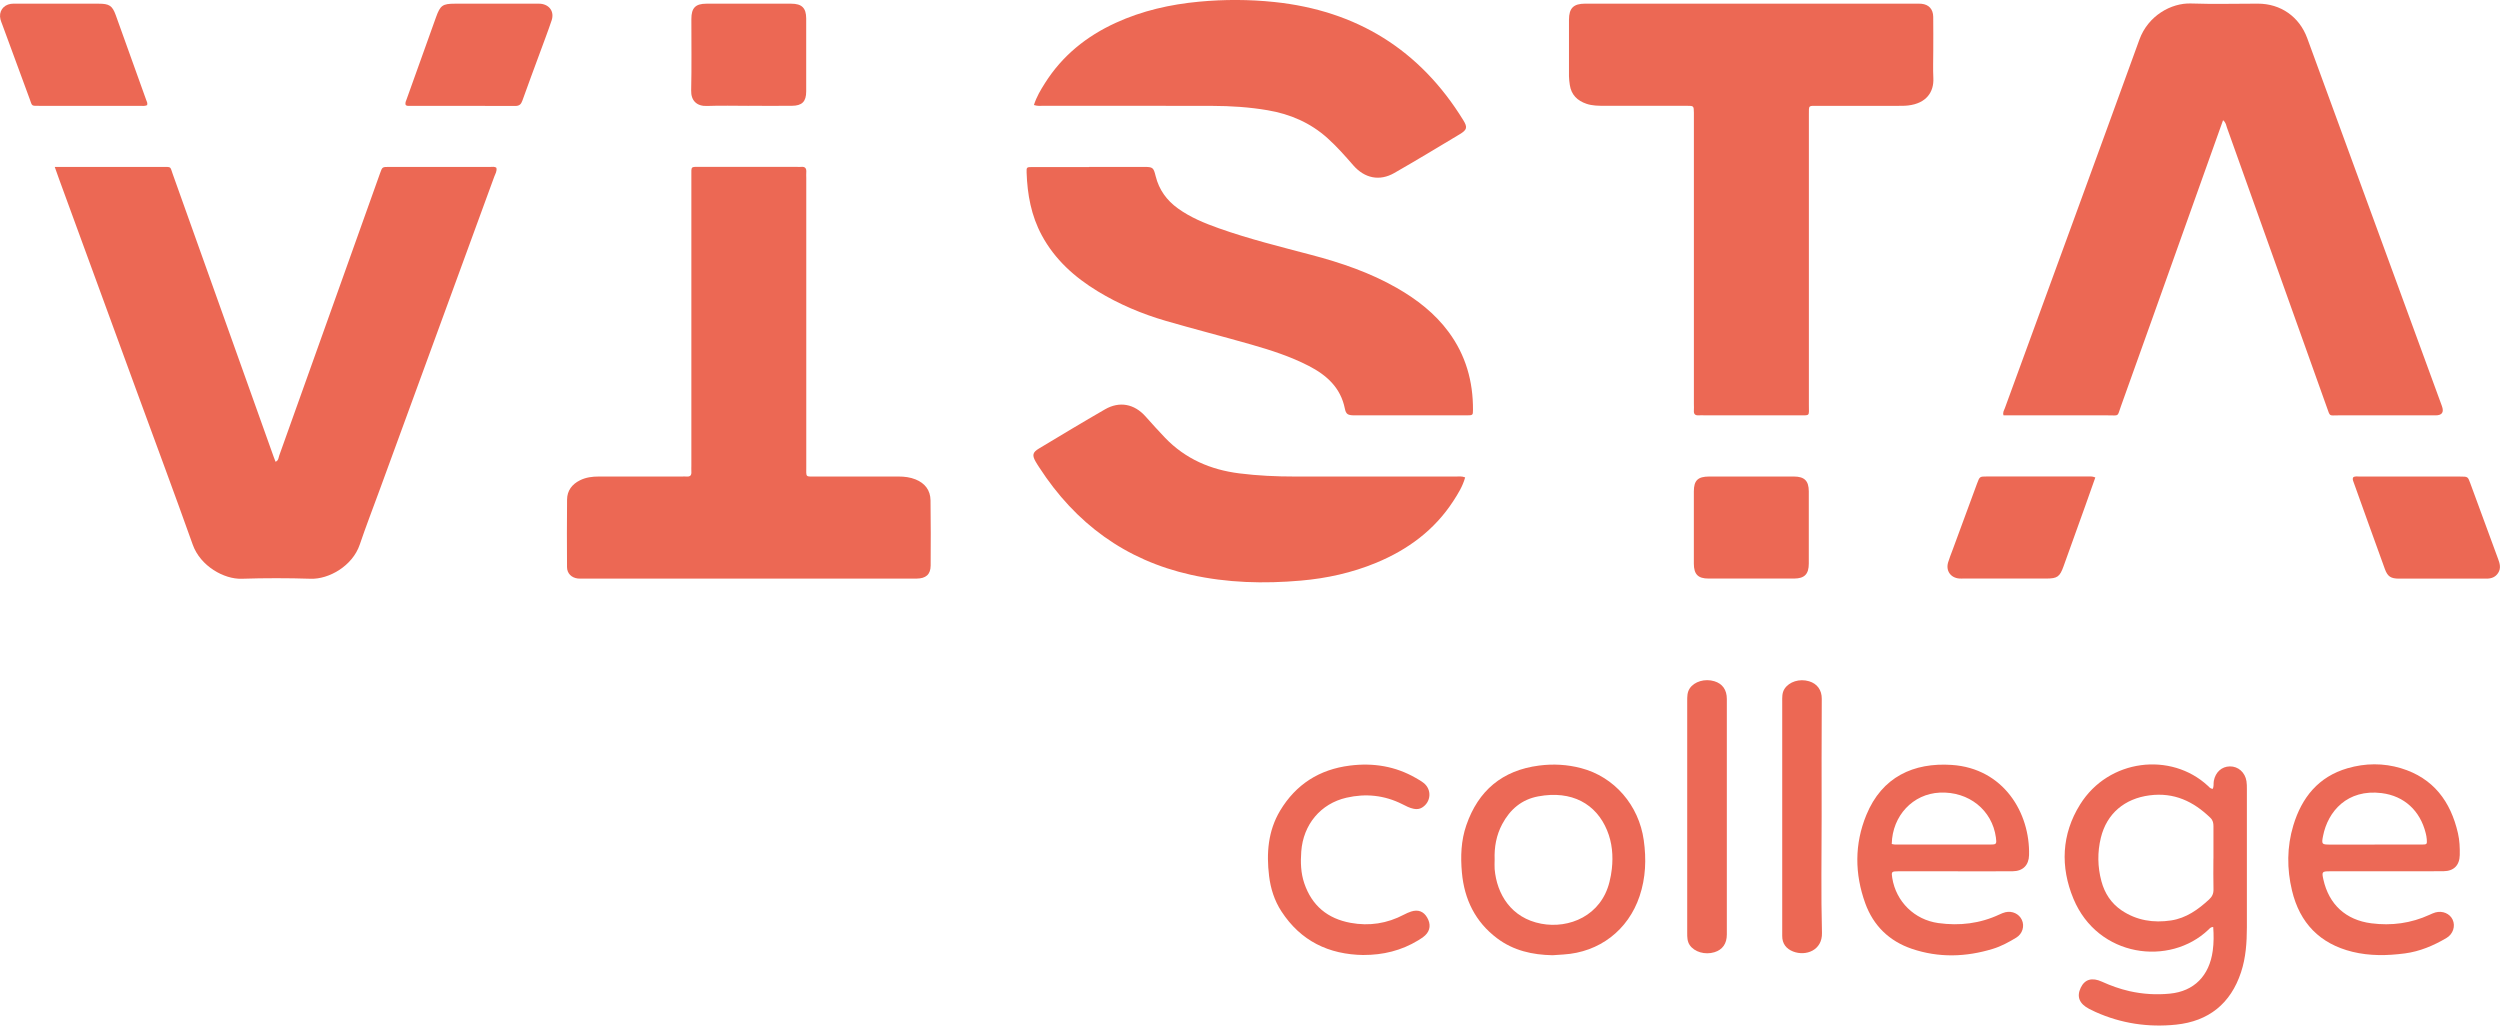 <svg xmlns="http://www.w3.org/2000/svg" viewBox="0 0 609.41 250"><g fill="#ec6854"><path d="m13.35 40.69h1.86 24.51c2.12 0 1.73-.1 2.38 1.72 8.2 22.94 16.38 45.89 24.57 68.83.15.42.32.83.5 1.32.75-.29.72-1.02.91-1.55 5.27-14.71 10.52-29.42 15.77-44.14 2.94-8.23 5.87-16.46 8.81-24.68.53-1.49.54-1.5 2.15-1.5h24.71c.49 0 1.02-.13 1.48.21.2.81-.27 1.49-.52 2.18-9.3 25.46-18.62 50.91-27.94 76.36-1.62 4.43-3.33 8.84-4.84 13.3-1.79 5.29-7.6 8.48-11.93 8.34-5.61-.18-11.24-.18-16.85 0-4.3.14-10.07-3.07-11.94-8.32-4.45-12.5-9.09-24.92-13.65-37.38-6.29-17.19-12.58-34.37-18.87-51.56-.35-.95-.68-1.9-1.12-3.14z"></path><path d="m541.9 29.3c-3.16 8.87-6.27 17.58-9.38 26.29-5.16 14.48-10.31 28.96-15.51 43.43-.96 2.67-.32 2.22-3.17 2.23-7.79.02-15.58 0-23.37 0h-2.08c-.25-.72.12-1.21.31-1.72 10.94-29.96 21.94-59.9 32.81-89.88 2.11-5.81 7.73-8.97 12.6-8.8 5.42.19 10.85.04 16.28.04 5.57 0 10.11 3.19 12.03 8.42 10.95 29.89 21.89 59.78 32.83 89.67q.83 2.27-1.55 2.27c-7.92 0-15.84.01-23.75 0-2.27 0-1.91.37-2.76-2-8.11-22.71-16.21-45.42-24.33-68.12-.21-.58-.24-1.25-.96-1.83z"></path><path d="m427.01.9h39.84c.51 0 1.03-.03 1.53.02 1.8.18 2.84 1.3 2.87 3.18.04 2.74.01 5.49.01 8.24 0 2.23-.09 4.47.02 6.7.17 3.37-1.69 6.15-6.13 6.67-1.01.12-2.04.08-3.06.09-6.32 0-12.64 0-18.96 0-2.34 0-2.19-.22-2.19 2.14v70.67c0 2.99.41 2.62-2.65 2.63-7.6.02-15.19 0-22.79 0-.45 0-.9-.03-1.34 0-.87.07-1.33-.23-1.25-1.18.04-.51 0-1.02 0-1.53 0-23.24 0-46.48 0-69.72 0-.45 0-.89 0-1.34-.03-1.66-.03-1.68-1.73-1.68-6.7 0-13.41 0-20.11 0-1.47 0-2.94-.01-4.35-.49-2.23-.76-3.71-2.2-4.06-4.61-.1-.69-.19-1.39-.2-2.09-.02-4.6-.02-9.19 0-13.79.01-2.84 1.1-3.92 3.97-3.92h40.6z"></path><path d="m182.42 141.04c-13.34 0-26.69 0-40.03 0-.51 0-1.03.03-1.53-.02-1.54-.18-2.63-1.23-2.64-2.77-.04-5.49-.04-10.98.01-16.47.02-2.18 1.2-3.73 3.12-4.69 1.45-.73 3.03-.94 4.65-.93 6.7.02 13.41 0 20.11 0 .45 0 .9-.03 1.34 0 .86.06 1.13-.37 1.08-1.16-.03-.51 0-1.02 0-1.53 0-23.5 0-46.99 0-70.49 0-2.54-.23-2.3 2.22-2.3h23.56c.32 0 .64.03.96 0 1.05-.12 1.35.42 1.27 1.35-.04.44 0 .89 0 1.34v70.3c0 2.8-.3 2.48 2.41 2.49 6.7.01 13.41.01 20.11 0 1.42 0 2.8.17 4.12.7 2.29.93 3.62 2.63 3.65 5.12.07 5.3.07 10.6.03 15.9-.02 2.15-1.16 3.15-3.45 3.16-7.66.02-15.32 0-22.99 0-6 0-12 0-18.01 0z"></path><path d="m265.46 40.69h13.41c2.15 0 2.31.12 2.84 2.26.82 3.31 2.68 5.88 5.43 7.86 3.04 2.19 6.46 3.59 9.95 4.83 7.4 2.63 15.02 4.5 22.61 6.51 7.24 1.91 14.29 4.31 20.82 8.05 4.86 2.79 9.23 6.16 12.6 10.72 4.18 5.66 5.98 12.05 5.94 19.02 0 1.29-.04 1.31-1.66 1.31-7.85 0-15.71 0-23.56 0-1.28 0-2.55.02-3.83 0-1.45-.04-1.91-.28-2.18-1.64-1.03-5.11-4.42-8.16-8.81-10.42-4.45-2.29-9.19-3.82-13.97-5.19-6.93-1.98-13.91-3.76-20.83-5.77-5.84-1.7-11.42-4.05-16.63-7.22-5.65-3.44-10.45-7.73-13.64-13.65-2.58-4.78-3.52-9.95-3.7-15.3-.04-1.31 0-1.34 1.43-1.34 4.6-.02 9.19 0 13.79 0v-.03z"></path><path d="m357.15 116.38c-.61 2.19-1.73 3.97-2.87 5.73-4.6 7.1-11.09 11.88-18.82 15.08-5.88 2.43-12.02 3.79-18.35 4.34-9.01.79-17.97.56-26.83-1.42-15.96-3.57-28.11-12.53-36.94-26.16-.31-.48-.63-.96-.91-1.46-.86-1.53-.72-2.23.82-3.15 5.36-3.22 10.71-6.45 16.13-9.57 3.5-2.01 7.11-1.34 9.85 1.73 1.57 1.76 3.15 3.52 4.78 5.22 4.95 5.15 11.1 7.79 18.09 8.67 4.5.57 9.02.77 13.55.77 13.08-.01 26.16 0 39.25 0 .69 0 1.4-.13 2.26.21z"></path><path d="m252.03 25.61c.64-2.03 1.66-3.71 2.71-5.37 4.22-6.68 10.12-11.42 17.25-14.68 6.45-2.95 13.26-4.49 20.3-5.15 6.12-.57 12.24-.56 18.34.08 20.04 2.1 35.48 11.6 46.07 28.82 1.06 1.72.93 2.33-.85 3.4-5.31 3.19-10.61 6.39-15.97 9.46-3.59 2.06-7.23 1.29-9.98-1.85-2.01-2.31-4.03-4.6-6.32-6.66-4.17-3.74-9.07-5.85-14.54-6.78-4.48-.77-9-1.06-13.53-1.07-13.72-.04-27.45-.01-41.17-.02-.7 0-1.4.11-2.31-.19z"></path></g><path d="m539.49 225.96c-.66.03-.86.39-1.13.64-9.44 9.03-26.98 6.8-32.93-7.52-3.22-7.76-2.92-15.71 1.63-22.99 6.97-11.16 22.18-12.82 31.11-4.56.32.29.57.69 1.2.78.33-.6.16-1.32.28-1.96.4-2.12 1.91-3.5 3.91-3.53 2.03-.03 3.72 1.46 4.05 3.61.1.63.1 1.27.1 1.91 0 11.24.02 22.48 0 33.71-.01 3.71-.25 7.4-1.43 10.96-2.53 7.66-7.9 11.93-15.83 12.76-6.77.7-13.37-.27-19.64-3.09-.52-.24-1.04-.48-1.55-.75-2.41-1.27-3.09-2.98-2.05-5.16.98-2.05 2.75-2.58 5.17-1.47 2.16.98 4.37 1.77 6.68 2.3 3.27.74 6.57.94 9.9.61 5.86-.57 9.6-4.33 10.43-10.46.26-1.9.26-3.81.11-5.8zm.07-16.67c0-2.62-.01-5.24 0-7.85 0-.79-.11-1.46-.73-2.07-4.15-4.02-8.86-6.27-14.86-5.49-6.04.79-10.42 4.41-11.86 10.34-.86 3.54-.8 7.09.14 10.6.79 2.93 2.37 5.37 4.91 7.09 3.68 2.48 7.78 3.11 12.08 2.46 3.67-.56 6.58-2.64 9.25-5.1.76-.7 1.11-1.45 1.08-2.51-.07-2.49-.02-4.98-.02-7.47z" fill="#ec6956"></path><path d="m581.68 212.39c-4.6 0-9.19 0-13.79 0-1.86 0-1.95.13-1.54 1.98 1.36 6.12 5.48 9.9 11.7 10.7 4.92.63 9.66 0 14.19-2.08.46-.21.93-.43 1.42-.57 1.76-.48 3.52.28 4.21 1.77.72 1.57.1 3.52-1.51 4.46-3.16 1.86-6.49 3.28-10.16 3.76-4.27.56-8.53.64-12.74-.39-7.95-1.95-12.86-7.01-14.75-14.92-1.27-5.3-1.26-10.66.32-15.89 2.06-6.82 6.13-11.88 13.22-13.94 4.32-1.25 8.72-1.3 13.03 0 7.88 2.39 12.1 8.07 13.88 15.84.4 1.75.48 3.54.44 5.33-.06 2.49-1.43 3.9-3.95 3.93-4.66.04-9.32.01-13.98.01zm-2.82-6.52c3.83 0 7.65.01 11.48 0 1.27 0 1.31-.07 1.22-1.29-.04-.5-.13-1.01-.26-1.5-1.35-5.43-5.21-9.06-10.74-9.75-8.37-1.04-13.12 4.45-14.29 10.48-.39 2-.28 2.06 1.69 2.07h10.9z" fill="#ec6956"></path><path d="m476.65 212.39c-4.66 0-9.32 0-13.97 0-1.58 0-1.66.12-1.42 1.62.93 5.79 5.41 10.19 11.22 11 5.18.72 10.17.13 14.93-2.1.46-.22.94-.42 1.43-.54 1.68-.39 3.33.39 4.01 1.85.71 1.51.18 3.41-1.37 4.35-1.8 1.09-3.67 2.11-5.68 2.72-6.57 2.02-13.2 2.22-19.75 0-5.51-1.87-9.39-5.63-11.37-11.11-2.59-7.17-2.64-14.43.26-21.5 3.81-9.32 11.57-12.84 20.83-12.22 12.65.85 19.11 11.7 18.84 22-.06 2.44-1.5 3.9-3.98 3.92-4.66.04-9.32.01-13.97.01zm-15.51-6.66c.23.04.48.13.72.13 7.84 0 15.68.02 23.52 0 1.27 0 1.36-.18 1.15-1.71-.9-6.68-6.62-11.26-13.67-10.94-6.56.3-11.57 5.62-11.72 12.51z" fill="#ec6956"></path><path d="m378.46 232.85c-4.9-.09-9.52-1.12-13.51-4.12-5.34-4.01-8-9.51-8.59-16.03-.35-3.89-.22-7.8 1.08-11.55 2.92-8.45 8.77-13.37 17.71-14.53 3.47-.45 6.89-.26 10.25.62 8.13 2.12 14.1 9.06 15.29 17.57.65 4.62.48 9.17-1.01 13.62-2.78 8.32-9.82 13.7-18.55 14.24-.89.06-1.78.12-2.67.18zm-14.12-23.3c0 .76-.06 1.53 0 2.29.52 6.12 4.03 11.95 11.36 13.33 6.83 1.29 14.61-1.97 16.63-10.18.26-1.05.47-2.12.58-3.19.35-3.21.08-6.39-1.16-9.39-2.65-6.43-8.58-9.81-16.79-8.28-4.03.75-6.86 3.17-8.77 6.75-1.45 2.72-1.96 5.63-1.85 8.67z" fill="#ec6956"></path><path d="m332.39 232.8c-8.49-.12-15.32-3.41-20.03-10.65-1.7-2.61-2.63-5.54-3-8.6-.68-5.56-.26-11.01 2.68-15.93 3.85-6.42 9.57-10.07 17.03-11 5.69-.71 11.06.15 16.05 3.02.66.38 1.34.76 1.93 1.23 2.02 1.62 1.8 4.62-.39 5.98-.64.4-1.3.44-2.02.31-1.02-.19-1.92-.68-2.83-1.14-4.34-2.18-8.89-2.65-13.59-1.57-6.28 1.44-10.53 6.51-11.02 13.09-.19 2.62-.13 5.23.73 7.76 1.85 5.46 5.67 8.63 11.31 9.66 4.55.83 8.88.16 12.98-2 .56-.3 1.15-.56 1.75-.76 1.72-.55 3.04-.04 3.91 1.45.93 1.59.79 3.16-.48 4.36-.51.47-1.11.85-1.71 1.22-4.09 2.49-8.56 3.57-13.32 3.56z" fill="#ec6956"></path><path d="m510.76 116.4c-.84 2.38-1.64 4.66-2.45 6.92-1.76 4.92-3.53 9.84-5.3 14.75-.91 2.53-1.52 2.96-4.21 2.96-6.7 0-13.4 0-20.09 0-.38 0-.77.02-1.15-.01-2.09-.19-3.28-1.91-2.68-3.93.31-1.04.72-2.04 1.1-3.06 1.98-5.38 3.96-10.77 5.95-16.15.64-1.72.65-1.73 2.39-1.73h24.5c.57 0 1.15-.1 1.95.24z" fill="#ec6854"></path><path d="m573.62 116.36c.49-.35 1.08-.19 1.63-.19 8.16-.01 16.32 0 24.48 0 1.84 0 1.84 0 2.45 1.67 2.26 6.16 4.51 12.32 6.79 18.47.41 1.11.7 2.2.02 3.3-.67 1.09-1.69 1.45-2.93 1.44-3.51-.02-7.01 0-10.52 0-3.57 0-7.14.01-10.71 0-2.02 0-2.81-.5-3.48-2.33-2.59-7.12-5.14-14.26-7.7-21.39-.11-.3-.2-.61-.04-.96z" fill="#ec6854"></path><path d="m35.86 25.64c-.59.27-1.17.16-1.74.16-8.17 0-16.33 0-24.5 0-2.07 0-1.73.11-2.4-1.71-2.23-6.03-4.45-12.08-6.67-18.12-.15-.42-.34-.83-.44-1.26-.46-1.86.62-3.48 2.52-3.77.44-.07.89-.04 1.34-.04h20.1c2.57 0 3.31.48 4.15 2.8 2.49 6.89 4.96 13.8 7.43 20.7.13.35.36.69.22 1.24z" fill="#ec6854"></path><path d="m98.88 25.58c-.17-.54.1-.99.27-1.47 2.38-6.66 4.76-13.31 7.15-19.96 1.03-2.85 1.6-3.25 4.6-3.25h19.51c.45 0 .9-.03 1.34.01 2.21.21 3.42 1.95 2.72 4.05-.89 2.66-1.9 5.27-2.86 7.9-1.43 3.89-2.88 7.76-4.27 11.66-.32.9-.73 1.31-1.76 1.31-8.54-.04-17.08-.02-25.63-.03-.37 0-.77.08-1.08-.22z" fill="#ec6854"></path><path d="m182.5 25.8c-3.38 0-6.77-.1-10.15.03-2.52.1-3.93-1.32-3.87-3.77.14-5.81.04-11.62.05-17.43 0-2.7 1-3.73 3.67-3.73 6.89-.02 13.79-.02 20.68 0 2.58 0 3.63 1.05 3.64 3.58.01 5.94.01 11.87 0 17.81 0 2.47-1 3.48-3.48 3.5-3.51.03-7.02 0-10.53 0z" fill="#ec6854"></path><path d="m426.97 116.16c3.45 0 6.89-.01 10.34 0 2.55.01 3.6 1.05 3.61 3.6.02 5.87.01 11.75 0 17.62 0 2.57-1.05 3.64-3.57 3.65-6.96.02-13.92.02-20.87 0-2.56 0-3.57-1.03-3.58-3.61-.02-5.87-.02-11.75 0-17.62 0-2.7.98-3.63 3.73-3.64 3.45-.01 6.89 0 10.34 0z" fill="#ec6854"></path><path d="m411.28 199.09c0-9.37 0-18.75 0-28.12 0-1.09-.03-2.17.6-3.14 1.12-1.71 3.71-2.47 6.02-1.77 1.97.6 3.04 2.08 3.04 4.33v57.4c0 2.26-1.06 3.72-3.03 4.33-2.29.7-4.9-.06-6.03-1.76-.6-.9-.6-1.92-.6-2.95 0-9.44 0-18.88 0-28.32z" fill="#ec6956"></path><path d="m444.05 199.07c0 9.44-.17 18.89.08 28.33.11 4.28-3.95 5.75-7.04 4.54-1.68-.66-2.67-1.92-2.65-3.82 0-.32 0-.64 0-.96 0-18.7 0-37.39 0-56.09 0-1.08-.07-2.17.56-3.15 1.12-1.74 3.65-2.56 6-1.85 1.96.59 3.1 2.13 3.08 4.29-.07 9.57-.03 19.14-.03 28.71z" fill="#ec6854"></path></svg>